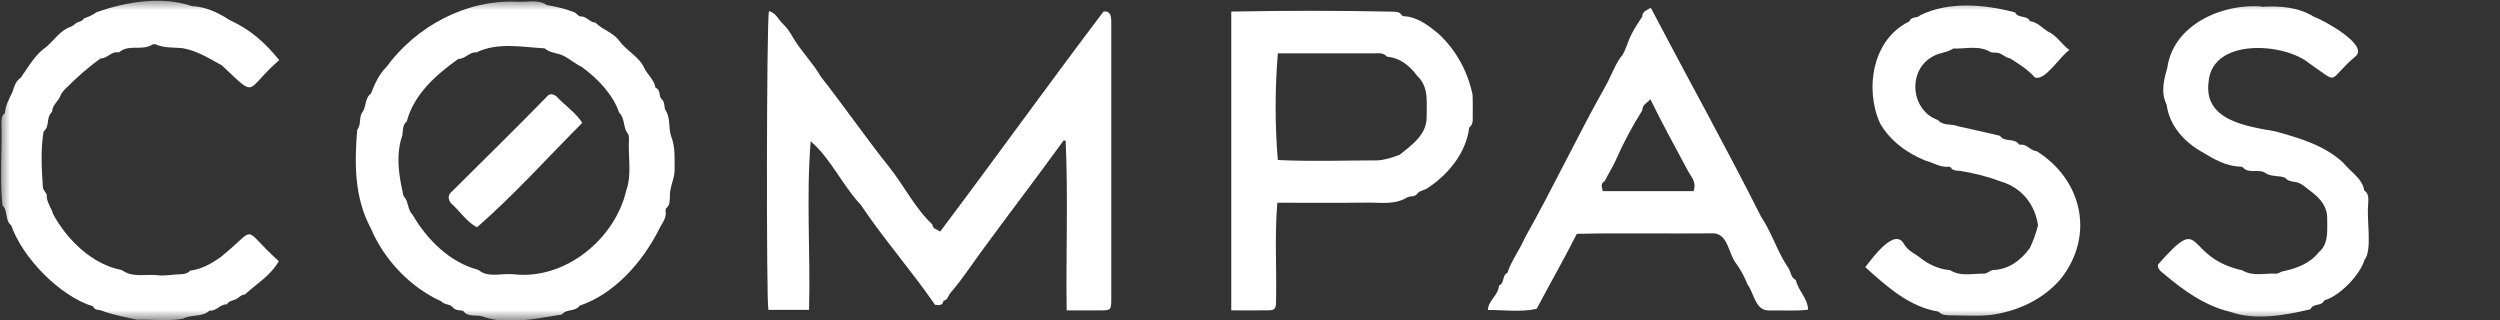 <svg width="125" height="16" viewBox="0 0 125 16" fill="none" xmlns="http://www.w3.org/2000/svg">
<rect x="0" y="0" width="125" height="16" fill="#333333" stroke="none"/>
<g clip-path="url(#clip0_39_292)">
<mask id="mask0_39_292" style="mask-type:luminance" maskUnits="userSpaceOnUse" x="0" y="0" width="125" height="16">
<path d="M124.8 0H0V16H124.8V0Z" fill="white"/>
</mask>
<g mask="url(#mask0_39_292)">
<path d="M46.749 15.237C45.566 13.516 44.197 11.973 43.045 10.248C42.109 9.256 41.554 7.943 40.534 7.062C40.306 9.822 40.527 12.694 40.453 15.493H38.42C38.311 15.077 38.328 0.98 38.447 0.558C38.794 0.632 38.909 0.977 39.153 1.201C39.358 1.391 39.52 1.64 39.656 1.89C40.074 2.58 40.637 3.136 41.044 3.837C42.223 5.334 43.304 6.91 44.493 8.394C45.218 9.315 45.76 10.422 46.622 11.227C46.634 11.456 46.851 11.456 47.006 11.582C49.76 7.924 52.411 4.226 55.175 0.579C55.604 0.517 55.562 0.967 55.564 1.256C55.564 5.809 55.564 10.363 55.564 14.915C55.564 15.513 55.555 15.52 54.951 15.52C54.429 15.52 53.907 15.52 53.332 15.52C53.295 12.685 53.41 9.861 53.282 7.033C53.25 7.027 53.219 7.02 53.187 7.015C51.815 8.909 50.398 10.754 49.027 12.632C48.544 13.29 48.091 13.987 47.555 14.607C47.41 14.739 47.414 14.995 47.176 15.035C47.128 15.311 46.925 15.254 46.75 15.239L46.749 15.237Z" fill="white"/>
<path d="M25.804 0.083C26.311 0.133 26.895 -0.059 27.34 0.253C27.793 0.332 28.251 0.428 28.686 0.603C28.797 0.628 28.899 0.781 28.987 0.822C29.31 0.78 29.479 1.118 29.777 1.135C30.131 1.499 30.661 1.617 30.976 2.058C31.331 2.543 31.958 2.834 32.217 3.405C32.382 3.746 32.712 3.99 32.775 4.387C33.053 4.485 32.923 4.815 33.073 4.945C33.273 5.118 33.179 5.359 33.283 5.521C33.546 5.934 33.406 6.42 33.565 6.831C33.765 7.358 33.726 7.884 33.73 8.418C33.758 8.92 33.46 9.354 33.494 9.873C33.475 10.056 33.501 10.252 33.329 10.392C33.294 10.42 33.27 10.493 33.278 10.538C33.349 10.914 33.08 11.185 32.945 11.48C32.12 13.112 30.718 14.7 28.982 15.283C28.765 15.592 28.338 15.438 28.113 15.704C28.091 15.73 28.039 15.741 28.002 15.742C26.76 15.926 25.422 16.258 24.189 15.845C23.872 15.705 23.424 15.892 23.175 15.564C23.148 15.523 23.05 15.525 22.984 15.518C22.851 15.503 22.735 15.483 22.636 15.362C22.496 15.188 22.232 15.257 22.055 15.062C20.515 14.365 19.203 12.985 18.541 11.416C17.713 9.883 17.723 8.167 17.859 6.494C18.073 6.233 17.945 5.843 18.105 5.632C18.333 5.336 18.223 4.913 18.545 4.686C18.735 4.199 18.942 3.724 19.326 3.343C20.812 1.315 23.294 -0.017 25.805 0.086L25.804 0.083ZM25.699 13.716C28.263 13.999 30.757 11.951 31.318 9.506C31.598 8.711 31.399 7.827 31.448 6.993C31.448 6.887 31.453 6.752 31.394 6.681C31.138 6.375 31.262 5.915 30.959 5.634C30.649 4.716 29.866 3.912 29.086 3.345C28.775 3.2 28.515 2.964 28.202 2.803C27.882 2.638 27.502 2.661 27.227 2.417C26.099 2.354 24.881 2.104 23.83 2.617C23.474 2.587 23.262 2.952 22.915 2.946C21.844 3.705 20.743 4.672 20.367 5.974C20.362 6.013 20.349 6.06 20.322 6.083C20.123 6.27 20.146 6.518 20.12 6.757C19.769 7.756 19.946 8.825 20.182 9.816C20.445 10.065 20.354 10.461 20.623 10.727C21.347 11.978 22.479 13.117 23.916 13.492C24.396 13.913 25.11 13.646 25.701 13.714L25.699 13.716Z" fill="white"/>
<path d="M61.563 15.518V0.579C64.258 0.527 66.954 0.527 69.647 0.583C69.804 0.593 69.972 0.583 70.078 0.748C70.102 0.785 70.174 0.817 70.22 0.812C70.872 0.851 71.424 1.275 71.916 1.679C72.807 2.501 73.388 3.577 73.629 4.739C73.639 5.063 73.644 5.386 73.635 5.71C73.63 5.944 73.689 6.2 73.46 6.38C73.309 7.624 72.438 8.702 71.406 9.386C71.229 9.524 70.986 9.521 70.882 9.667C70.728 9.881 70.508 9.778 70.353 9.873C69.718 10.258 69.021 10.12 68.347 10.13C66.845 10.152 65.374 10.134 63.867 10.137C63.724 11.822 63.843 13.482 63.8 15.168C63.779 15.436 63.724 15.51 63.459 15.515C62.841 15.527 62.223 15.518 61.561 15.518H61.563ZM63.889 8C65.553 8.082 67.222 8.022 68.889 8.018C69.25 7.998 69.644 7.867 69.987 7.736C70.6 7.245 71.33 6.737 71.333 5.866C71.323 5.144 71.458 4.355 70.873 3.811C70.491 3.296 70.024 2.897 69.351 2.836C69.167 2.614 68.913 2.67 68.679 2.668C67.077 2.664 65.496 2.668 63.891 2.668C63.747 4.441 63.744 6.233 63.891 8.002L63.889 8Z" fill="white"/>
<path d="M78.843 11.69C78.198 12.965 77.484 14.21 76.832 15.443C76.04 15.618 75.212 15.498 74.39 15.498C74.437 14.983 74.91 14.786 74.951 14.274C75.24 14.164 75.092 13.765 75.368 13.644C75.574 13.021 75.998 12.47 76.258 11.865C77.659 9.381 78.868 6.801 80.271 4.313C80.541 3.84 80.707 3.325 81.024 2.872C81.191 2.717 81.258 2.452 81.359 2.23C81.528 1.718 81.821 1.262 82.115 0.83C82.117 0.547 82.353 0.517 82.538 0.386C84.374 3.892 86.279 7.311 88.059 10.843C88.583 11.618 88.861 12.566 89.373 13.329C89.555 13.539 89.509 13.871 89.79 13.999C89.915 14.552 90.383 14.897 90.405 15.486C89.735 15.564 89.088 15.51 88.418 15.523C87.754 15.505 87.702 14.651 87.372 14.215C87.229 13.842 87.042 13.502 86.808 13.176C86.422 12.704 86.429 11.751 85.708 11.666C83.417 11.692 81.128 11.638 78.84 11.692L78.843 11.69ZM84.675 9.556C84.854 9.101 84.542 8.829 84.381 8.514C83.746 7.323 83.111 6.181 82.518 4.96C82.356 5.15 82.114 5.238 82.114 5.519C81.617 6.312 81.167 7.141 80.788 8.014C80.638 8.352 80.406 8.711 80.237 9.053C80.007 9.181 80.098 9.361 80.136 9.555H84.675V9.556Z" fill="white"/>
<path d="M13.962 3.005C12.199 4.529 12.915 4.979 11.094 3.269C10.466 2.924 9.829 2.525 9.12 2.407C8.68 2.365 8.229 2.407 7.806 2.227C7.751 2.203 7.66 2.201 7.613 2.232C7.117 2.545 6.491 2.22 6.021 2.565C5.992 2.59 5.949 2.622 5.917 2.617C5.566 2.555 5.366 2.929 5.036 2.919C4.397 3.368 3.83 3.882 3.267 4.443C3.171 4.541 3.072 4.655 3.025 4.78C2.915 5.069 2.609 5.253 2.605 5.593C2.292 5.848 2.503 6.328 2.178 6.58C2.029 7.483 2.08 8.438 2.144 9.356C2.152 9.487 2.285 9.62 2.338 9.726C2.306 10.095 2.565 10.368 2.653 10.7C3.348 11.985 4.605 13.224 6.088 13.502C6.648 13.91 7.303 13.684 7.911 13.763C8.199 13.8 8.502 13.743 8.797 13.723C9.048 13.706 9.314 13.746 9.512 13.531C10.075 13.462 10.558 13.186 11.006 12.876C12.972 11.303 11.98 11.293 13.938 13.059C13.548 13.767 12.817 14.196 12.246 14.723C12.044 14.733 11.934 14.905 11.774 14.971C11.616 15.037 11.438 15.047 11.343 15.22C11.008 15.193 10.819 15.579 10.476 15.53C10.1 15.877 9.566 15.707 9.15 15.936C8.411 16.069 7.611 15.966 6.855 15.986C6.253 15.852 5.634 15.746 5.053 15.52C4.899 15.488 4.728 15.505 4.652 15.318C2.981 14.806 1.123 12.881 0.559 11.266C0.231 11.011 0.414 10.546 0.126 10.275C-0.024 8.962 0.115 7.547 0.072 6.206C0.072 6.009 0.056 5.797 0.246 5.654C0.271 5.268 0.461 4.938 0.623 4.596C0.706 4.36 0.768 4.061 1.034 3.89C1.416 3.36 1.74 2.737 2.312 2.346C2.707 2.018 3.01 1.511 3.532 1.341C3.656 1.302 3.749 1.174 3.872 1.12C3.993 1.066 4.123 1.058 4.199 0.918C4.401 0.856 4.662 0.736 4.845 0.601C6.341 0.089 8.084 -0.209 9.592 0.305C10.282 0.333 10.92 0.635 11.49 1.01C12.515 1.47 13.26 2.141 13.962 3.005Z" fill="white"/>
<path d="M113.078 0.342C113.987 0.288 114.904 0.345 115.697 0.839C116.167 0.997 118.466 2.257 117.775 2.818C116.308 4.061 117.043 4.256 115.468 3.17C114.228 2.136 110.627 1.881 110.432 4.071C110.159 6.026 112.325 6.314 113.763 6.567C114.973 6.904 116.231 7.264 117.165 8.142C117.521 8.589 118.129 8.933 118.208 9.518C118.489 9.708 118.403 9.994 118.407 10.25C118.326 10.932 118.622 12.532 118.23 12.984C118.006 13.748 116.977 14.808 116.207 15.023C116.086 15.325 115.672 15.153 115.539 15.436C115.53 15.454 115.495 15.468 115.471 15.475C114.205 15.778 112.741 16.03 111.493 15.587C110.24 15.288 109.16 14.513 108.19 13.688C108.056 13.593 107.828 13.393 107.909 13.218C110.267 10.54 109.105 12.845 112.115 13.518C112.672 13.841 113.238 13.647 113.799 13.684C113.893 13.691 113.992 13.617 114.088 13.58C114.813 13.421 115.471 13.203 115.943 12.606C116.446 12.2 116.355 11.498 116.36 10.907C116.36 10.324 116.017 9.937 115.594 9.603C115.338 9.433 115.114 9.169 114.808 9.107C114.612 9.071 114.41 9.075 114.264 8.891C113.952 8.756 113.539 8.864 113.231 8.625C112.93 8.445 112.433 8.691 112.165 8.387C112.138 8.352 112.067 8.328 112.019 8.332C111.326 8.318 110.695 7.961 110.125 7.611C109.223 7.116 108.467 6.287 108.333 5.236C108.022 4.622 108.197 3.982 108.369 3.37C108.675 1.231 111.114 0.165 113.08 0.325C113.08 0.33 113.08 0.337 113.08 0.342H113.078Z" fill="white"/>
<path d="M103.466 2.504C102.983 2.829 102.253 4.071 101.74 3.869C101.4 3.478 100.925 3.185 100.504 2.919C100.222 2.873 100.077 2.624 99.791 2.634C99.698 2.621 99.587 2.639 99.513 2.595C98.922 2.25 98.284 2.452 97.666 2.425C97.361 2.638 96.977 2.622 96.647 2.818C95.34 3.528 95.545 5.531 96.896 6.003C97.169 6.311 97.583 6.173 97.891 6.311C98.624 6.478 99.293 6.616 100.002 6.791C100.224 7.134 100.716 6.878 100.943 7.213C100.955 7.23 100.994 7.24 101.017 7.237C101.354 7.188 101.528 7.549 101.839 7.56C104.101 8.987 104.739 11.734 103.077 13.895C102.188 14.981 100.822 15.591 99.456 15.759C98.841 15.808 98.218 15.776 97.6 15.768C97.362 15.764 97.112 15.781 96.923 15.581C95.478 15.353 94.333 14.324 93.265 13.357C93.627 12.899 94.73 11.353 95.2 12.2C95.392 12.549 95.763 12.682 96.046 12.916C96.463 13.243 96.977 13.469 97.502 13.506C98.038 13.848 98.626 13.664 99.192 13.684C99.353 13.686 99.517 13.512 99.666 13.499C100.424 13.479 101.058 13.007 101.491 12.404C101.667 12.049 101.812 11.623 101.901 11.264C101.752 10.225 101.091 9.393 100.074 9.086C99.394 8.83 98.686 8.648 97.981 8.541C97.824 8.527 97.654 8.547 97.546 8.384C97.528 8.355 97.475 8.334 97.442 8.337C97.021 8.381 96.674 8.138 96.291 8.037C95.37 7.678 94.472 7.02 93.991 6.141C93.221 4.392 93.645 1.94 95.473 1.068C95.557 0.802 95.882 0.926 95.993 0.771C97.43 0.056 99.235 0.216 100.756 0.622C100.904 0.935 101.351 0.743 101.497 1.058C101.866 1.101 102.095 1.389 102.387 1.57C102.853 1.782 103.077 2.216 103.471 2.504H103.466Z" fill="white"/>
<path d="M29.112 6.142C27.38 7.882 25.688 9.762 23.85 11.365C23.341 11.102 22.993 10.555 22.565 10.176C22.419 10.028 22.388 9.787 22.521 9.649C24.15 8.029 25.792 6.427 27.392 4.783C27.493 4.662 27.719 4.716 27.838 4.837C28.246 5.275 28.802 5.644 29.112 6.144V6.142Z" fill="white"/>
</g>
</g>
<defs>
<clipPath id="clip0_39_292">
<rect width="124.8" height="16" fill="white"/>
</clipPath>
</defs>
</svg>
